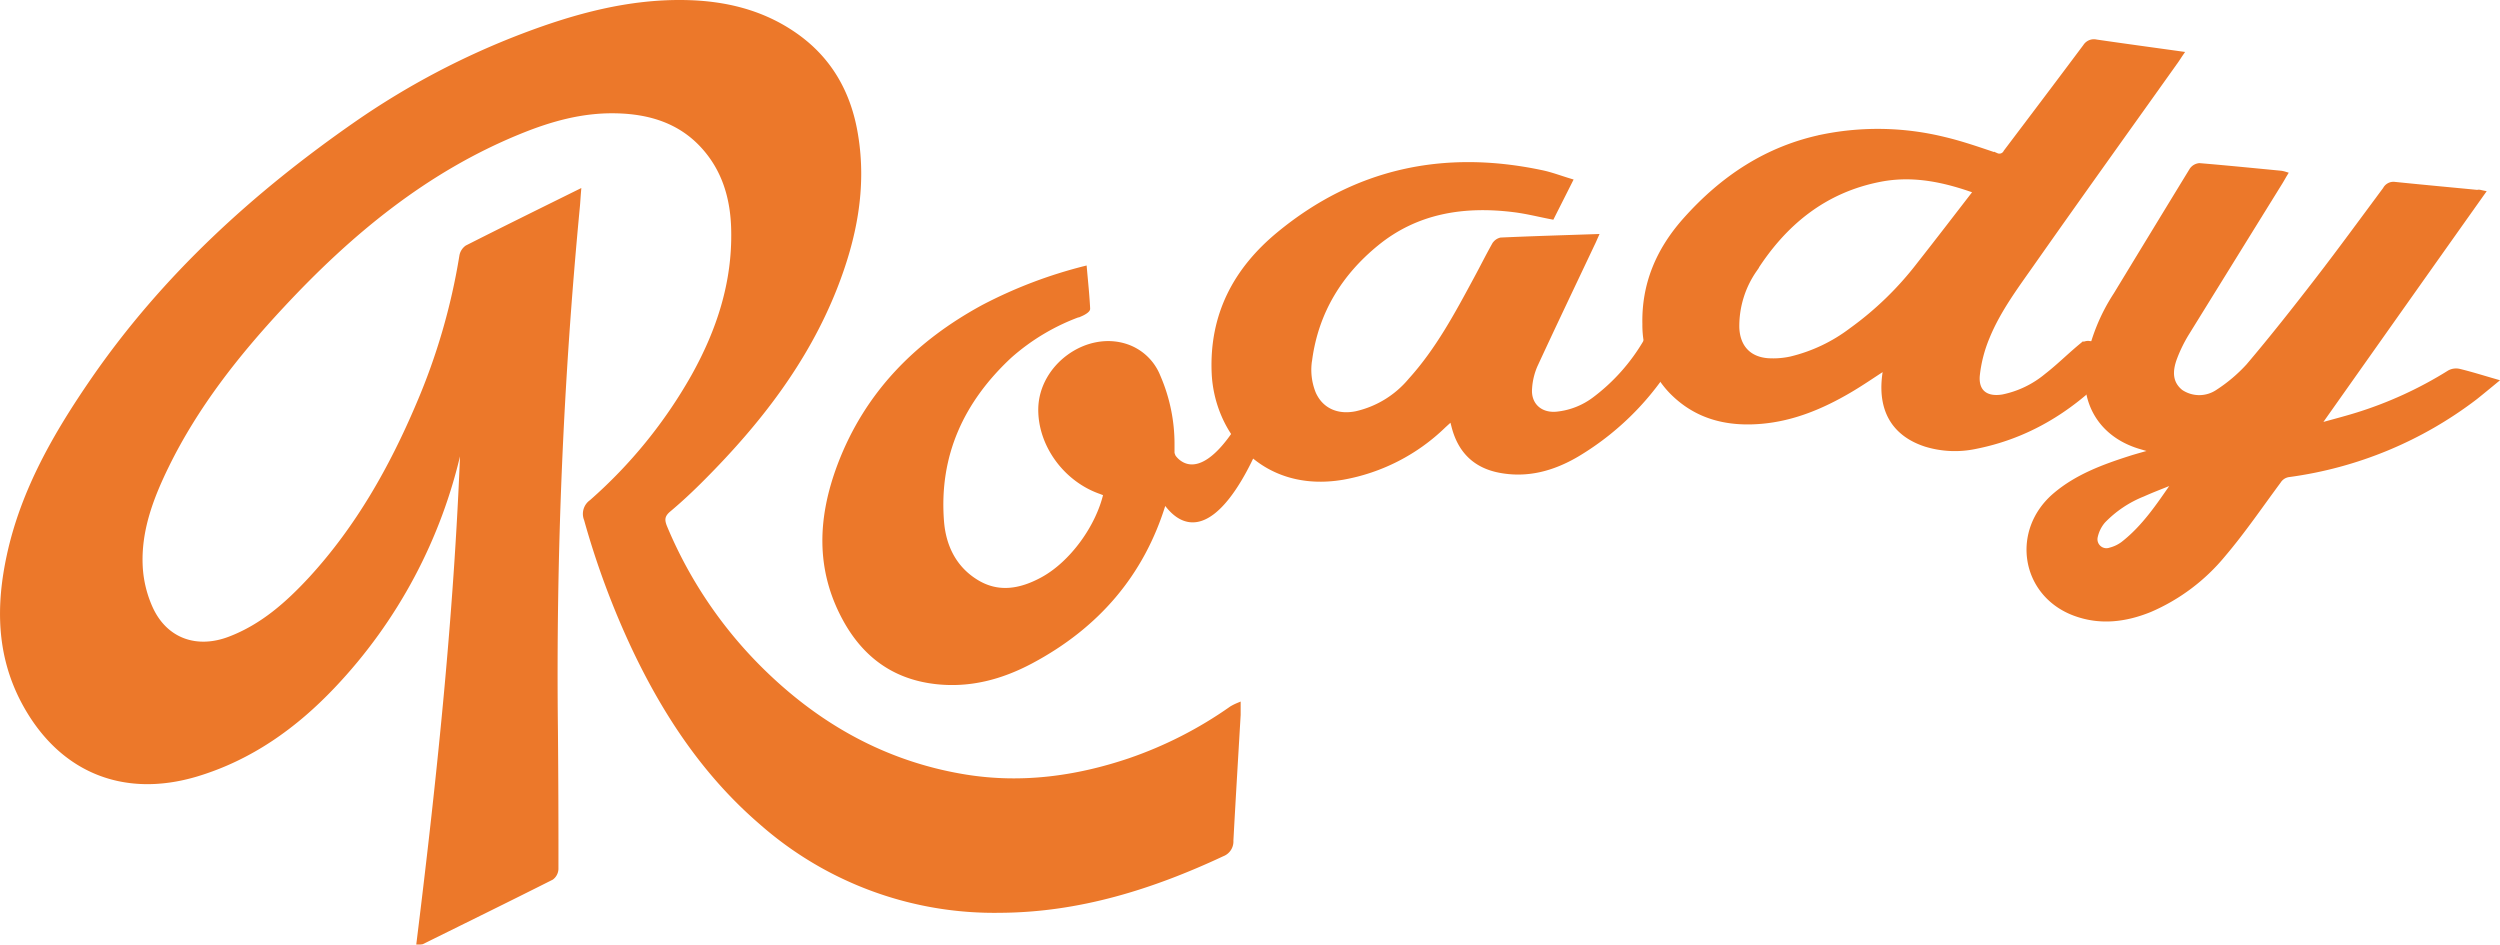 <svg xmlns="http://www.w3.org/2000/svg" id="Layer_1" data-name="Layer 1" viewBox="0 0 499.29 188.69"><defs><style>.cls-1{fill:#ec782a;}.cls-2{fill:none;stroke:#ec782a;stroke-miterlimit:10;}</style></defs><path class="cls-1" d="M262.16,250.07c-.1,1.23-.14,2.07-.22,2.9a979.28,979.28,0,0,0-4.38,104.74q.12,13.77.1,27.54a2.25,2.25,0,0,1-.89,1.68c-8.59,4.33-17.23,8.57-25.86,12.84a3,3,0,0,1-.58.05c4.21-34,7.73-67.95,8.86-102.17-.29,1.21-.58,2.42-.85,3.63a100.47,100.47,0,0,1-25.25,47.42c-7.59,8-16.41,14.3-27.14,17.55-14.91,4.5-27.62-1-34.78-14.83-4.77-9.27-4.82-18.94-2.68-28.82,2.82-13,9.36-24.28,16.8-35.08,14.16-20.51,32.21-37,52.61-51.16a155.27,155.27,0,0,1,33.24-17.51c10.4-3.95,21.08-6.87,32.35-6.66,7.93.15,15.42,1.95,22,6.58,6.91,4.85,10.67,11.68,12,19.84,1.77,10.59-.3,20.74-4.17,30.57-5.79,14.67-15.27,26.84-26.29,37.91-2.19,2.21-4.47,4.36-6.86,6.36-1.33,1.12-1.39,2.09-.76,3.59A87.31,87.31,0,0,0,298,344.87c11.54,11.61,25.21,19.37,41.49,22,11.16,1.79,22.07.33,32.74-3.27a80.72,80.72,0,0,0,20.38-10.41,10.4,10.4,0,0,1,1.3-.65c0,.72,0,1.32,0,1.91-.49,8.37-1,16.75-1.45,25.12a2.65,2.65,0,0,1-1.71,2.65c-14.06,6.58-28.63,11.17-44.32,11.26a70.31,70.31,0,0,1-47.71-17.54c-11.22-9.65-19.18-21.66-25.45-34.91a164.64,164.64,0,0,1-9.51-25.63,2.85,2.85,0,0,1,1-3.43,96.36,96.36,0,0,0,20.4-25.11c5.07-9.07,8.24-18.71,8-29.24-.12-6.16-1.73-11.89-5.93-16.59-4.68-5.24-10.87-7.09-17.66-7.22s-13.09,1.65-19.25,4.17c-18.71,7.63-33.86,20.17-47.44,34.78-9,9.66-17.15,20-23,31.94-3.11,6.36-5.64,13-5.24,20.24a23.28,23.28,0,0,0,2.12,8.44c3,6.32,9.19,8.43,15.76,5.92s11.6-7,16.23-12c9.39-10.23,16.11-22.13,21.5-34.84a126.53,126.53,0,0,0,8.61-29.58,2.58,2.58,0,0,1,1.05-1.73c7.27-3.67,14.58-7.27,22.26-11.07" transform="translate(-146.63 -211.68)"/><path class="cls-2" d="M262.16,250.07c-.1,1.23-.14,2.07-.22,2.9a979.28,979.28,0,0,0-4.38,104.74q.12,13.77.1,27.54a2.25,2.25,0,0,1-.89,1.68c-8.59,4.33-17.23,8.57-25.86,12.84a3,3,0,0,1-.58.05c4.21-34,7.73-67.95,8.86-102.17-.29,1.21-.58,2.42-.85,3.63a100.47,100.47,0,0,1-25.25,47.42c-7.59,8-16.41,14.3-27.14,17.55-14.91,4.5-27.62-1-34.78-14.83-4.77-9.27-4.82-18.94-2.68-28.82,2.82-13,9.36-24.28,16.8-35.08,14.16-20.51,32.21-37,52.61-51.16a155.27,155.27,0,0,1,33.24-17.51c10.4-3.95,21.08-6.87,32.35-6.66,7.93.15,15.42,1.95,22,6.58,6.91,4.85,10.67,11.68,12,19.84,1.77,10.59-.3,20.74-4.17,30.57-5.79,14.67-15.27,26.84-26.29,37.91-2.19,2.21-4.47,4.36-6.86,6.36-1.33,1.12-1.39,2.09-.76,3.59A87.31,87.31,0,0,0,298,344.87c11.54,11.61,25.21,19.37,41.49,22,11.16,1.79,22.07.33,32.74-3.27a80.72,80.72,0,0,0,20.38-10.41,10.4,10.4,0,0,1,1.3-.65c0,.72,0,1.32,0,1.91-.49,8.37-1,16.75-1.45,25.12a2.65,2.65,0,0,1-1.71,2.65c-14.06,6.58-28.63,11.17-44.32,11.26a70.31,70.31,0,0,1-47.71-17.54c-11.22-9.65-19.18-21.66-25.45-34.91a164.64,164.64,0,0,1-9.51-25.63,2.85,2.85,0,0,1,1-3.43,96.36,96.36,0,0,0,20.4-25.11c5.07-9.07,8.24-18.71,8-29.24-.12-6.16-1.73-11.89-5.93-16.59-4.68-5.24-10.87-7.09-17.66-7.22s-13.09,1.65-19.25,4.17c-18.71,7.63-33.86,20.17-47.44,34.78-9,9.66-17.15,20-23,31.94-3.11,6.36-5.64,13-5.24,20.24a23.28,23.28,0,0,0,2.12,8.44c3,6.32,9.19,8.43,15.76,5.92s11.6-7,16.23-12c9.39-10.23,16.11-22.13,21.5-34.84a126.53,126.53,0,0,0,8.61-29.58,2.58,2.58,0,0,1,1.05-1.73C247.17,257.47,254.48,253.87,262.16,250.07Z" transform="translate(-146.63 -211.68)"/><path class="cls-1" d="M460.19,247.84c-1.27,2.53-2.44,4.83-3.61,7.16-2.55-.49-5.05-1.13-7.58-1.44-10-1.25-19.48.22-27.48,6.76-7.28,5.94-12,13.57-13.31,23.05a12.61,12.61,0,0,0,.74,6.92c1.48,3.32,4.71,4.82,8.6,4a19.84,19.84,0,0,0,10.8-6.64c5.48-6.06,9.29-13.2,13.13-20.32,1.21-2.23,2.34-4.5,3.58-6.71a2.06,2.06,0,0,1,1.33-1c6.22-.28,12.44-.46,18.91-.68-.25.56-.43,1-.62,1.37-3.84,8.13-7.72,16.23-11.49,24.39a13.7,13.7,0,0,0-1.08,4.56c-.26,3.29,2.09,5.43,5.38,5.14a15,15,0,0,0,7.65-3,38.86,38.86,0,0,0,10.22-11.52,1.91,1.91,0,0,1,1.95-1.07c1.86,0,3.72-.09,5.91-.17-.46.9-.79,1.6-1.16,2.27a55.25,55.25,0,0,1-20.55,21.56c-4.76,2.78-9.83,4.2-15.39,3.13-4.89-.95-7.83-3.92-9.08-8.67-.09-.37-.19-.74-.29-1.11,0-.13-.09-.27-.21-.6l-1.6,1.46A38.6,38.6,0,0,1,414.79,307c-15.93,2.69-25.17-9.19-25.67-20.82s4.35-20.67,13-27.78c15.35-12.63,32.94-16.33,52.26-12.27,1.91.41,3.75,1.12,5.81,1.74" transform="translate(-146.63 -211.68)"/><path class="cls-2" d="M460.19,247.84c-1.27,2.53-2.44,4.83-3.61,7.16-2.55-.49-5.05-1.13-7.58-1.44-10-1.25-19.48.22-27.48,6.76-7.28,5.94-12,13.57-13.31,23.05a12.61,12.61,0,0,0,.74,6.92c1.48,3.32,4.71,4.82,8.6,4a19.84,19.84,0,0,0,10.8-6.64c5.48-6.06,9.29-13.2,13.13-20.32,1.21-2.23,2.34-4.5,3.58-6.71a2.06,2.06,0,0,1,1.33-1c6.22-.28,12.44-.46,18.91-.68-.25.56-.43,1-.62,1.37-3.84,8.13-7.72,16.23-11.49,24.39a13.7,13.7,0,0,0-1.08,4.56c-.26,3.29,2.09,5.43,5.38,5.14a15,15,0,0,0,7.65-3,38.86,38.86,0,0,0,10.22-11.52,1.91,1.91,0,0,1,1.95-1.07c1.86,0,3.72-.09,5.91-.17-.46.9-.79,1.6-1.16,2.27a55.25,55.25,0,0,1-20.55,21.56c-4.76,2.78-9.83,4.2-15.39,3.13-4.89-.95-7.83-3.92-9.08-8.67-.09-.37-.19-.74-.29-1.11,0-.13-.09-.27-.21-.6l-1.6,1.46A38.6,38.6,0,0,1,414.79,307c-15.93,2.69-25.17-9.19-25.67-20.82s4.35-20.67,13-27.78c15.35-12.63,32.94-16.33,52.26-12.27C456.29,246.51,458.13,247.22,460.19,247.84Z" transform="translate(-146.63 -211.68)"/><path class="cls-1" d="M379.18,311.65c-.05.12-.1.25-.15.41-4.33,14.29-13.4,24.68-26.47,31.65-6,3.2-12.38,4.91-19.26,4.07-8.17-1-14-5.34-17.9-12.51-5.49-10.09-4.91-20.37-1-30.72,5.41-14.25,15.43-24.35,28.66-31.53a91.93,91.93,0,0,1,20.14-7.69c.24,2.72.52,5.34.65,8,0,.31-.8.78-1.3,1a43.25,43.25,0,0,0-14.3,8.43c-9.58,8.93-14.6,19.79-13.59,33,.37,4.89,2.39,9.25,6.7,12,4.5,2.91,9.11,2.05,13.51-.35,5.84-3.18,11.12-10.45,12.64-17.15-.44-.17-.89-.35-1.34-.51-6.89-2.54-11.79-9.44-11.68-16.45.15-8.48,9.32-15.1,17.18-12.38a10.35,10.35,0,0,1,6.21,5.92,33.82,33.82,0,0,1,2.82,13.7c0,.55,0,1.09,0,1.64a4.42,4.42,0,0,0,.27.74s4.53,7.14,12.76-5.48,0,.32,0,.32l3.94,2.53s-9.64,24.46-18.58,11.37" transform="translate(-146.63 -211.68)"/><path class="cls-2" d="M379.18,311.65c-.05.12-.1.25-.15.41-4.33,14.29-13.4,24.68-26.47,31.65-6,3.2-12.38,4.91-19.26,4.07-8.17-1-14-5.34-17.9-12.51-5.49-10.09-4.91-20.37-1-30.72,5.41-14.25,15.43-24.35,28.66-31.53a91.93,91.93,0,0,1,20.14-7.69c.24,2.72.52,5.34.65,8,0,.31-.8.78-1.3,1a43.25,43.25,0,0,0-14.3,8.43c-9.58,8.93-14.6,19.79-13.59,33,.37,4.89,2.39,9.25,6.7,12,4.5,2.91,9.11,2.05,13.51-.35,5.84-3.18,11.12-10.45,12.64-17.15-.44-.17-.89-.35-1.34-.51-6.89-2.54-11.79-9.44-11.68-16.45.15-8.48,9.32-15.1,17.18-12.38a10.35,10.35,0,0,1,6.21,5.92,33.82,33.82,0,0,1,2.82,13.7c0,.55,0,1.09,0,1.64a4.42,4.42,0,0,0,.27.74s4.53,7.14,12.76-5.48,0,.32,0,.32l3.94,2.53S388.12,324.74,379.18,311.65Z" transform="translate(-146.63 -211.68)"/><path class="cls-1" d="M541.3,249.84c-6.38-2.3-12.58-3.61-19.11-2.36-11.22,2.16-19.26,8.76-25.21,18.15a19.7,19.7,0,0,0-3.48,11.51c.16,3.86,2.37,6.29,6.2,6.58a16.66,16.66,0,0,0,4.56-.34,32.49,32.49,0,0,0,12.11-5.73,64.78,64.78,0,0,0,13.56-13.15c3.79-4.81,7.5-9.66,11.37-14.66m29.87,32c-8,9.54-17.57,16.54-30,19a19.82,19.82,0,0,1-9.94-.44c-6.13-2-8.93-6.56-8.26-13.2.06-.65.17-1.29.3-2.22-2.64,1.7-4.94,3.3-7.36,4.71-5.41,3.17-11.14,5.57-17.46,6.13-6.89.61-13.12-.91-18.1-6.08a19.06,19.06,0,0,1-5.21-13.3c-.18-8,2.73-14.79,8-20.74,7.5-8.45,16.44-14.41,27.62-16.7a55.51,55.51,0,0,1,24.2.54c3.52.83,7,2.06,10.4,3.2a1.44,1.44,0,0,0,1.88-.69c5.29-7,10.62-14.05,15.88-21.09a2,2,0,0,1,2.15-.89c5.54.81,11.09,1.56,16.89,2.37-.39.57-.65,1-.93,1.39-9.43,13.25-18.91,26.46-28.26,39.76-3.48,5-7.2,9.83-9.5,15.5a27.33,27.33,0,0,0-1.94,7.56c-.3,3.34,1.76,4.87,5.12,4.3a19.91,19.91,0,0,0,8.71-4.19c2.38-1.84,4.54-4,6.84-5.91a2.3,2.3,0,0,1,1.46-.59c2.51.27,5,.66,7.49,1,0,.19,0,.39,0,.58" transform="translate(-146.63 -211.68)"/><path class="cls-2" d="M541.3,249.84c-6.38-2.3-12.58-3.61-19.11-2.36-11.22,2.16-19.26,8.76-25.21,18.15a19.7,19.7,0,0,0-3.48,11.51c.16,3.86,2.37,6.29,6.2,6.58a16.66,16.66,0,0,0,4.56-.34,32.49,32.49,0,0,0,12.11-5.73,64.78,64.78,0,0,0,13.56-13.15C533.72,259.69,537.43,254.84,541.3,249.84Zm29.87,32c-8,9.54-17.57,16.54-30,19a19.82,19.82,0,0,1-9.94-.44c-6.13-2-8.93-6.56-8.26-13.2.06-.65.17-1.29.3-2.22-2.64,1.7-4.94,3.3-7.36,4.71-5.41,3.17-11.14,5.57-17.46,6.13-6.89.61-13.12-.91-18.1-6.08a19.06,19.06,0,0,1-5.21-13.3c-.18-8,2.73-14.79,8-20.74,7.5-8.45,16.44-14.41,27.62-16.7a55.51,55.51,0,0,1,24.2.54c3.52.83,7,2.06,10.4,3.2a1.44,1.44,0,0,0,1.88-.69c5.29-7,10.62-14.05,15.88-21.09a2,2,0,0,1,2.15-.89c5.54.81,11.09,1.56,16.89,2.37-.39.57-.65,1-.93,1.39-9.43,13.25-18.91,26.46-28.26,39.76-3.48,5-7.2,9.83-9.5,15.5a27.33,27.33,0,0,0-1.94,7.56c-.3,3.34,1.76,4.87,5.12,4.3a19.91,19.91,0,0,0,8.71-4.19c2.38-1.84,4.54-4,6.84-5.91a2.3,2.3,0,0,1,1.46-.59c2.51.27,5,.66,7.49,1C571.14,281.47,571.16,281.67,571.17,281.86Z" transform="translate(-146.63 -211.68)"/><path class="cls-1" d="M580.79,308.28l-.21-.36c-2,.82-4,1.56-6,2.46a22.72,22.72,0,0,0-7.92,5.32,7.1,7.1,0,0,0-1.56,3.11,2.29,2.29,0,0,0,3,2.72,7.32,7.32,0,0,0,2.56-1.23c4.28-3.26,7.18-7.69,10.18-12m61.62-58.08c-11,15.5-21.82,30.82-32.65,46.14.06.11.13.21.2.32,2.37-.67,4.76-1.28,7.12-2a79,79,0,0,0,18.75-8.56,2.78,2.78,0,0,1,1.95-.26c2.27.55,4.5,1.25,7.09,2C643.46,289,642.25,290,641,291a78.57,78.57,0,0,1-37.22,15.46,2.86,2.86,0,0,0-2.07,1.3c-3.64,4.91-7.1,10-11.05,14.65A38.82,38.82,0,0,1,576,333.44c-4.93,2-10,2.63-15.11.7-10.2-3.86-12.21-16.51-3.71-23.64,4.29-3.61,9.47-5.54,14.73-7.23,1.58-.51,3.2-.93,5.22-1.51l-3.24-.95c-7.58-2.35-11.42-8.7-10.18-16.54a37.58,37.58,0,0,1,5.51-13.74q7.56-12.45,15.15-24.87a2.06,2.06,0,0,1,1.51-.9c5.44.45,10.88,1,16.31,1.52a5.33,5.33,0,0,1,.78.18c-.35.58-.63,1.1-.94,1.6q-9.37,15.12-18.73,30.26A28.74,28.74,0,0,0,581,283c-1.22,3.15-.8,5.37,1.14,6.95a6.61,6.61,0,0,0,7.43,0,31.34,31.34,0,0,0,6.11-5.17c4.76-5.61,9.32-11.4,13.82-17.23s9-12,13.5-18.05a1.84,1.84,0,0,1,1.84-1c5.53.57,11.06,1.07,16.59,1.61.24,0,.47.09,1,.19" transform="translate(-146.63 -211.68)"/><path class="cls-2" d="M580.79,308.28l-.21-.36c-2,.82-4,1.56-6,2.46a22.72,22.72,0,0,0-7.92,5.32,7.1,7.1,0,0,0-1.56,3.11,2.29,2.29,0,0,0,3,2.72,7.32,7.32,0,0,0,2.56-1.23C574.89,317,577.79,312.61,580.79,308.28Zm61.62-58.08c-11,15.5-21.82,30.82-32.65,46.14.06.11.13.21.2.32,2.37-.67,4.76-1.28,7.12-2a79,79,0,0,0,18.75-8.56,2.78,2.78,0,0,1,1.95-.26c2.27.55,4.5,1.25,7.09,2C643.46,289,642.25,290,641,291a78.57,78.57,0,0,1-37.22,15.46,2.86,2.86,0,0,0-2.07,1.3c-3.64,4.91-7.1,10-11.05,14.65A38.82,38.82,0,0,1,576,333.44c-4.93,2-10,2.63-15.11.7-10.2-3.86-12.21-16.51-3.71-23.64,4.29-3.61,9.47-5.54,14.73-7.23,1.58-.51,3.2-.93,5.22-1.51l-3.24-.95c-7.58-2.35-11.42-8.7-10.18-16.54a37.58,37.58,0,0,1,5.51-13.74q7.56-12.45,15.15-24.87a2.06,2.06,0,0,1,1.51-.9c5.44.45,10.88,1,16.31,1.52a5.33,5.33,0,0,1,.78.18c-.35.58-.63,1.1-.94,1.6q-9.37,15.12-18.73,30.26A28.74,28.74,0,0,0,581,283c-1.22,3.15-.8,5.37,1.14,6.95a6.61,6.61,0,0,0,7.43,0,31.34,31.34,0,0,0,6.11-5.17c4.76-5.61,9.32-11.4,13.82-17.23s9-12,13.5-18.05a1.84,1.84,0,0,1,1.84-1c5.53.57,11.06,1.07,16.59,1.61C641.69,250,641.92,250.1,642.41,250.2Z" transform="translate(-146.63 -211.68)"/></svg>